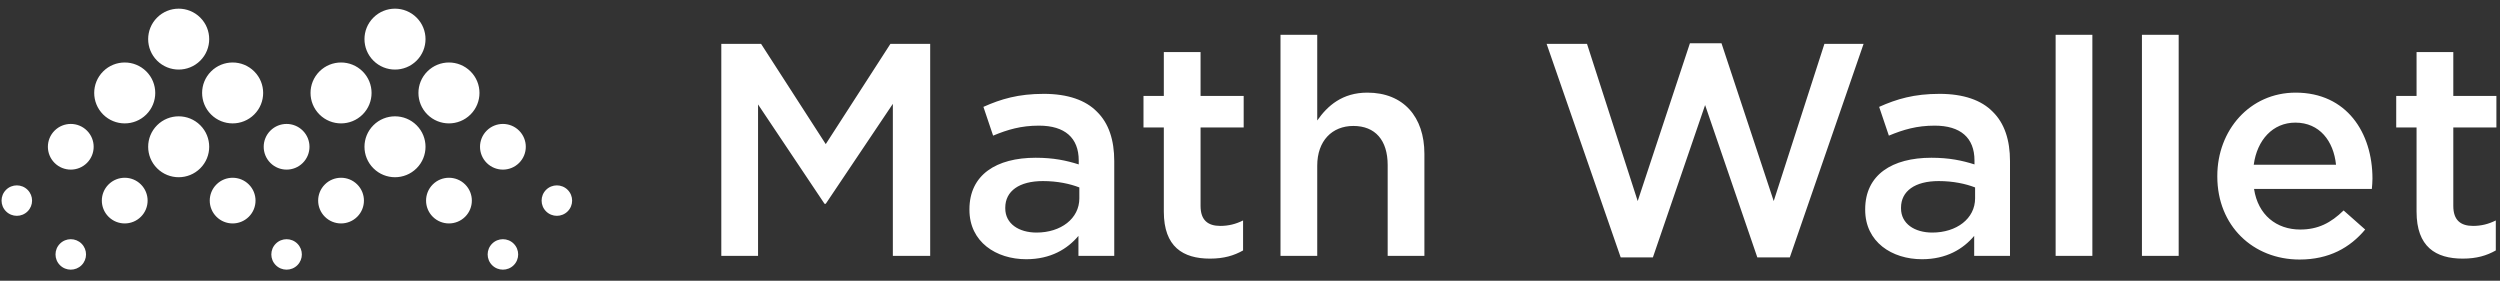 <svg width="187" height="21" viewBox="0 0 187 21" fill="none" xmlns="http://www.w3.org/2000/svg">
<rect x="0" y="0" width="187" height="21" fill="#333333" stroke="none"/>
<path d="M53.954 19.141V3.281H56.929L61.766 10.78L66.603 3.281H69.578V19.141H66.785V7.767L61.766 15.244H61.675L56.702 7.812V19.141H53.954ZM76.761 19.39C74.512 19.39 72.514 18.098 72.514 15.697V15.652C72.514 13.069 74.535 11.8 77.465 11.8C78.805 11.8 79.758 12.004 80.689 12.298V12.004C80.689 10.305 79.645 9.398 77.715 9.398C76.375 9.398 75.375 9.693 74.285 10.146L73.559 7.994C74.876 7.405 76.17 7.02 78.078 7.02C79.872 7.02 81.212 7.495 82.052 8.356C82.938 9.217 83.346 10.486 83.346 12.049V19.141H80.667V17.645C79.849 18.619 78.6 19.39 76.761 19.39ZM77.533 17.396C79.35 17.396 80.735 16.354 80.735 14.836V14.02C80.031 13.748 79.1 13.544 78.01 13.544C76.238 13.544 75.194 14.292 75.194 15.538V15.584C75.194 16.739 76.216 17.396 77.533 17.396ZM90.506 19.345C88.485 19.345 87.054 18.461 87.054 15.833V9.534H85.533V7.178H87.054V3.893H89.802V7.178H93.027V9.534H89.802V15.402C89.802 16.467 90.347 16.898 91.278 16.898C91.891 16.898 92.436 16.762 92.982 16.49V18.733C92.3 19.118 91.551 19.345 90.506 19.345ZM95.781 19.141V2.602H98.529V9.013C99.301 7.903 100.414 6.929 102.276 6.929C104.978 6.929 106.545 8.741 106.545 11.505V19.141H103.798V12.344C103.798 10.486 102.866 9.421 101.231 9.421C99.642 9.421 98.529 10.531 98.529 12.389V19.141H95.781ZM121.228 19.254L115.687 3.281H118.708L122.5 15.04L126.406 3.236H128.768L132.674 15.04L136.466 3.281H139.396L133.878 19.254H131.448L127.542 7.858L123.636 19.254H121.228ZM143.762 19.39C141.514 19.39 139.516 18.098 139.516 15.697V15.652C139.516 13.069 141.537 11.8 144.466 11.8C145.806 11.8 146.76 12.004 147.691 12.298V12.004C147.691 10.305 146.647 9.398 144.716 9.398C143.376 9.398 142.377 9.693 141.287 10.146L140.56 7.994C141.878 7.405 143.172 7.02 145.08 7.02C146.874 7.02 148.214 7.495 149.054 8.356C149.939 9.217 150.348 10.486 150.348 12.049V19.141H147.669V17.645C146.851 18.619 145.602 19.39 143.762 19.39ZM144.535 17.396C146.351 17.396 147.737 16.354 147.737 14.836V14.02C147.033 13.748 146.102 13.544 145.012 13.544C143.24 13.544 142.196 14.292 142.196 15.538V15.584C142.196 16.739 143.217 17.396 144.535 17.396ZM153.761 19.141V2.602H156.509V19.141H153.761ZM160.217 19.141V2.602H162.965V19.141H160.217ZM172.009 19.413C168.535 19.413 165.855 16.898 165.855 13.205V13.159C165.855 9.738 168.285 6.929 171.714 6.929C175.529 6.929 177.46 9.92 177.46 13.363C177.46 13.613 177.437 13.862 177.414 14.134H168.603C168.898 16.082 170.283 17.169 172.055 17.169C173.395 17.169 174.348 16.671 175.302 15.742L176.915 17.169C175.779 18.529 174.212 19.413 172.009 19.413ZM168.58 12.321H174.734C174.553 10.554 173.508 9.172 171.691 9.172C170.011 9.172 168.83 10.463 168.58 12.321ZM184.211 19.345C182.189 19.345 180.759 18.461 180.759 15.833V9.534H179.237V7.178H180.759V3.893H183.507V7.178H186.731V9.534H183.507V15.402C183.507 16.467 184.052 16.898 184.983 16.898C185.596 16.898 186.141 16.762 186.686 16.49V18.733C186.005 19.118 185.255 19.345 184.211 19.345ZM31.968 8.563C31.076 7.673 31.076 6.231 31.968 5.342C32.859 4.452 34.305 4.452 35.196 5.342C36.088 6.231 36.088 7.673 35.196 8.563C34.305 9.452 32.859 9.452 31.968 8.563ZM24.3 16.213C23.631 15.546 23.631 14.464 24.3 13.797C24.968 13.13 26.052 13.13 26.721 13.797C27.39 14.464 27.39 15.546 26.721 16.213C26.052 16.88 24.968 16.88 24.3 16.213ZM36.407 12.187C35.738 11.52 35.738 10.438 36.407 9.771C37.076 9.104 38.16 9.104 38.828 9.771C39.497 10.438 39.497 11.52 38.828 12.187C38.16 12.854 37.076 12.854 36.407 12.187ZM32.371 16.213C31.703 15.546 31.703 14.464 32.371 13.797C33.04 13.13 34.124 13.13 34.793 13.797C35.461 14.464 35.461 15.546 34.793 16.213C34.124 16.88 33.04 16.88 32.371 16.213ZM40.846 15.81C40.401 15.366 40.401 14.645 40.846 14.2C41.292 13.755 42.015 13.755 42.461 14.2C42.907 14.645 42.907 15.366 42.461 15.81C42.015 16.255 41.292 16.255 40.846 15.81ZM36.811 19.837C36.365 19.392 36.365 18.671 36.811 18.226C37.256 17.781 37.979 17.781 38.425 18.226C38.871 18.671 38.871 19.392 38.425 19.837C37.979 20.281 37.256 20.281 36.811 19.837ZM27.932 12.589C27.04 11.7 27.04 10.258 27.932 9.368C28.823 8.479 30.269 8.479 31.16 9.368C32.052 10.258 32.052 11.7 31.16 12.589C30.269 13.479 28.823 13.479 27.932 12.589ZM27.932 4.537C27.04 3.647 27.04 2.205 27.932 1.316C28.823 0.426 30.269 0.426 31.16 1.316C32.052 2.205 32.052 3.647 31.16 4.537C30.269 5.426 28.823 5.426 27.932 4.537ZM23.896 8.563C23.005 7.673 23.005 6.231 23.896 5.342C24.788 4.452 26.233 4.452 27.125 5.342C28.016 6.231 28.016 7.673 27.125 8.563C26.233 9.452 24.788 9.452 23.896 8.563ZM15.787 8.563C14.895 7.673 14.895 6.231 15.787 5.342C16.679 4.452 18.124 4.452 19.016 5.342C19.907 6.231 19.907 7.673 19.016 8.563C18.124 9.452 16.679 9.452 15.787 8.563ZM8.119 16.213C7.45 15.546 7.45 14.464 8.119 13.797C8.788 13.13 9.872 13.13 10.54 13.797C11.209 14.464 11.209 15.546 10.54 16.213C9.872 16.88 8.788 16.88 8.119 16.213ZM20.226 12.187C19.558 11.52 19.558 10.438 20.226 9.771C20.895 9.104 21.979 9.104 22.648 9.771C23.317 10.438 23.317 11.52 22.648 12.187C21.979 12.854 20.895 12.854 20.226 12.187ZM16.191 16.213C15.522 15.546 15.522 14.464 16.191 13.797C16.859 13.13 17.943 13.13 18.612 13.797C19.281 14.464 19.281 15.546 18.612 16.213C17.943 16.88 16.859 16.88 16.191 16.213ZM0.451 15.81C0.005 15.366 0.005 14.645 0.451 14.2C0.897 13.755 1.62 13.755 2.065 14.2C2.511 14.645 2.511 15.366 2.065 15.81C1.62 16.255 0.897 16.255 0.451 15.81ZM4.487 19.837C4.041 19.392 4.041 18.671 4.487 18.226C4.933 17.781 5.655 17.781 6.101 18.226C6.547 18.671 6.547 19.392 6.101 19.837C5.655 20.281 4.933 20.281 4.487 19.837ZM20.63 19.837C20.184 19.392 20.184 18.671 20.63 18.226C21.076 17.781 21.799 17.781 22.244 18.226C22.69 18.671 22.69 19.392 22.244 19.837C21.799 20.281 21.076 20.281 20.63 19.837ZM4.083 12.187C3.415 11.52 3.415 10.438 4.083 9.771C4.752 9.104 5.836 9.104 6.505 9.771C7.173 10.438 7.173 11.52 6.505 12.187C5.836 12.854 4.752 12.854 4.083 12.187ZM11.751 12.589C10.86 11.7 10.86 10.258 11.751 9.368C12.643 8.479 14.088 8.479 14.98 9.368C15.871 10.258 15.871 11.7 14.98 12.589C14.088 13.479 12.643 13.479 11.751 12.589ZM11.751 4.537C10.86 3.647 10.86 2.205 11.751 1.316C12.643 0.426 14.088 0.426 14.98 1.316C15.871 2.205 15.871 3.647 14.98 4.537C14.088 5.426 12.643 5.426 11.751 4.537ZM7.715 8.563C6.824 7.673 6.824 6.231 7.715 5.342C8.607 4.452 10.053 4.452 10.944 5.342C11.836 6.231 11.836 7.673 10.944 8.563C10.053 9.452 8.607 9.452 7.715 8.563Z" fill="white"/>
</svg>
